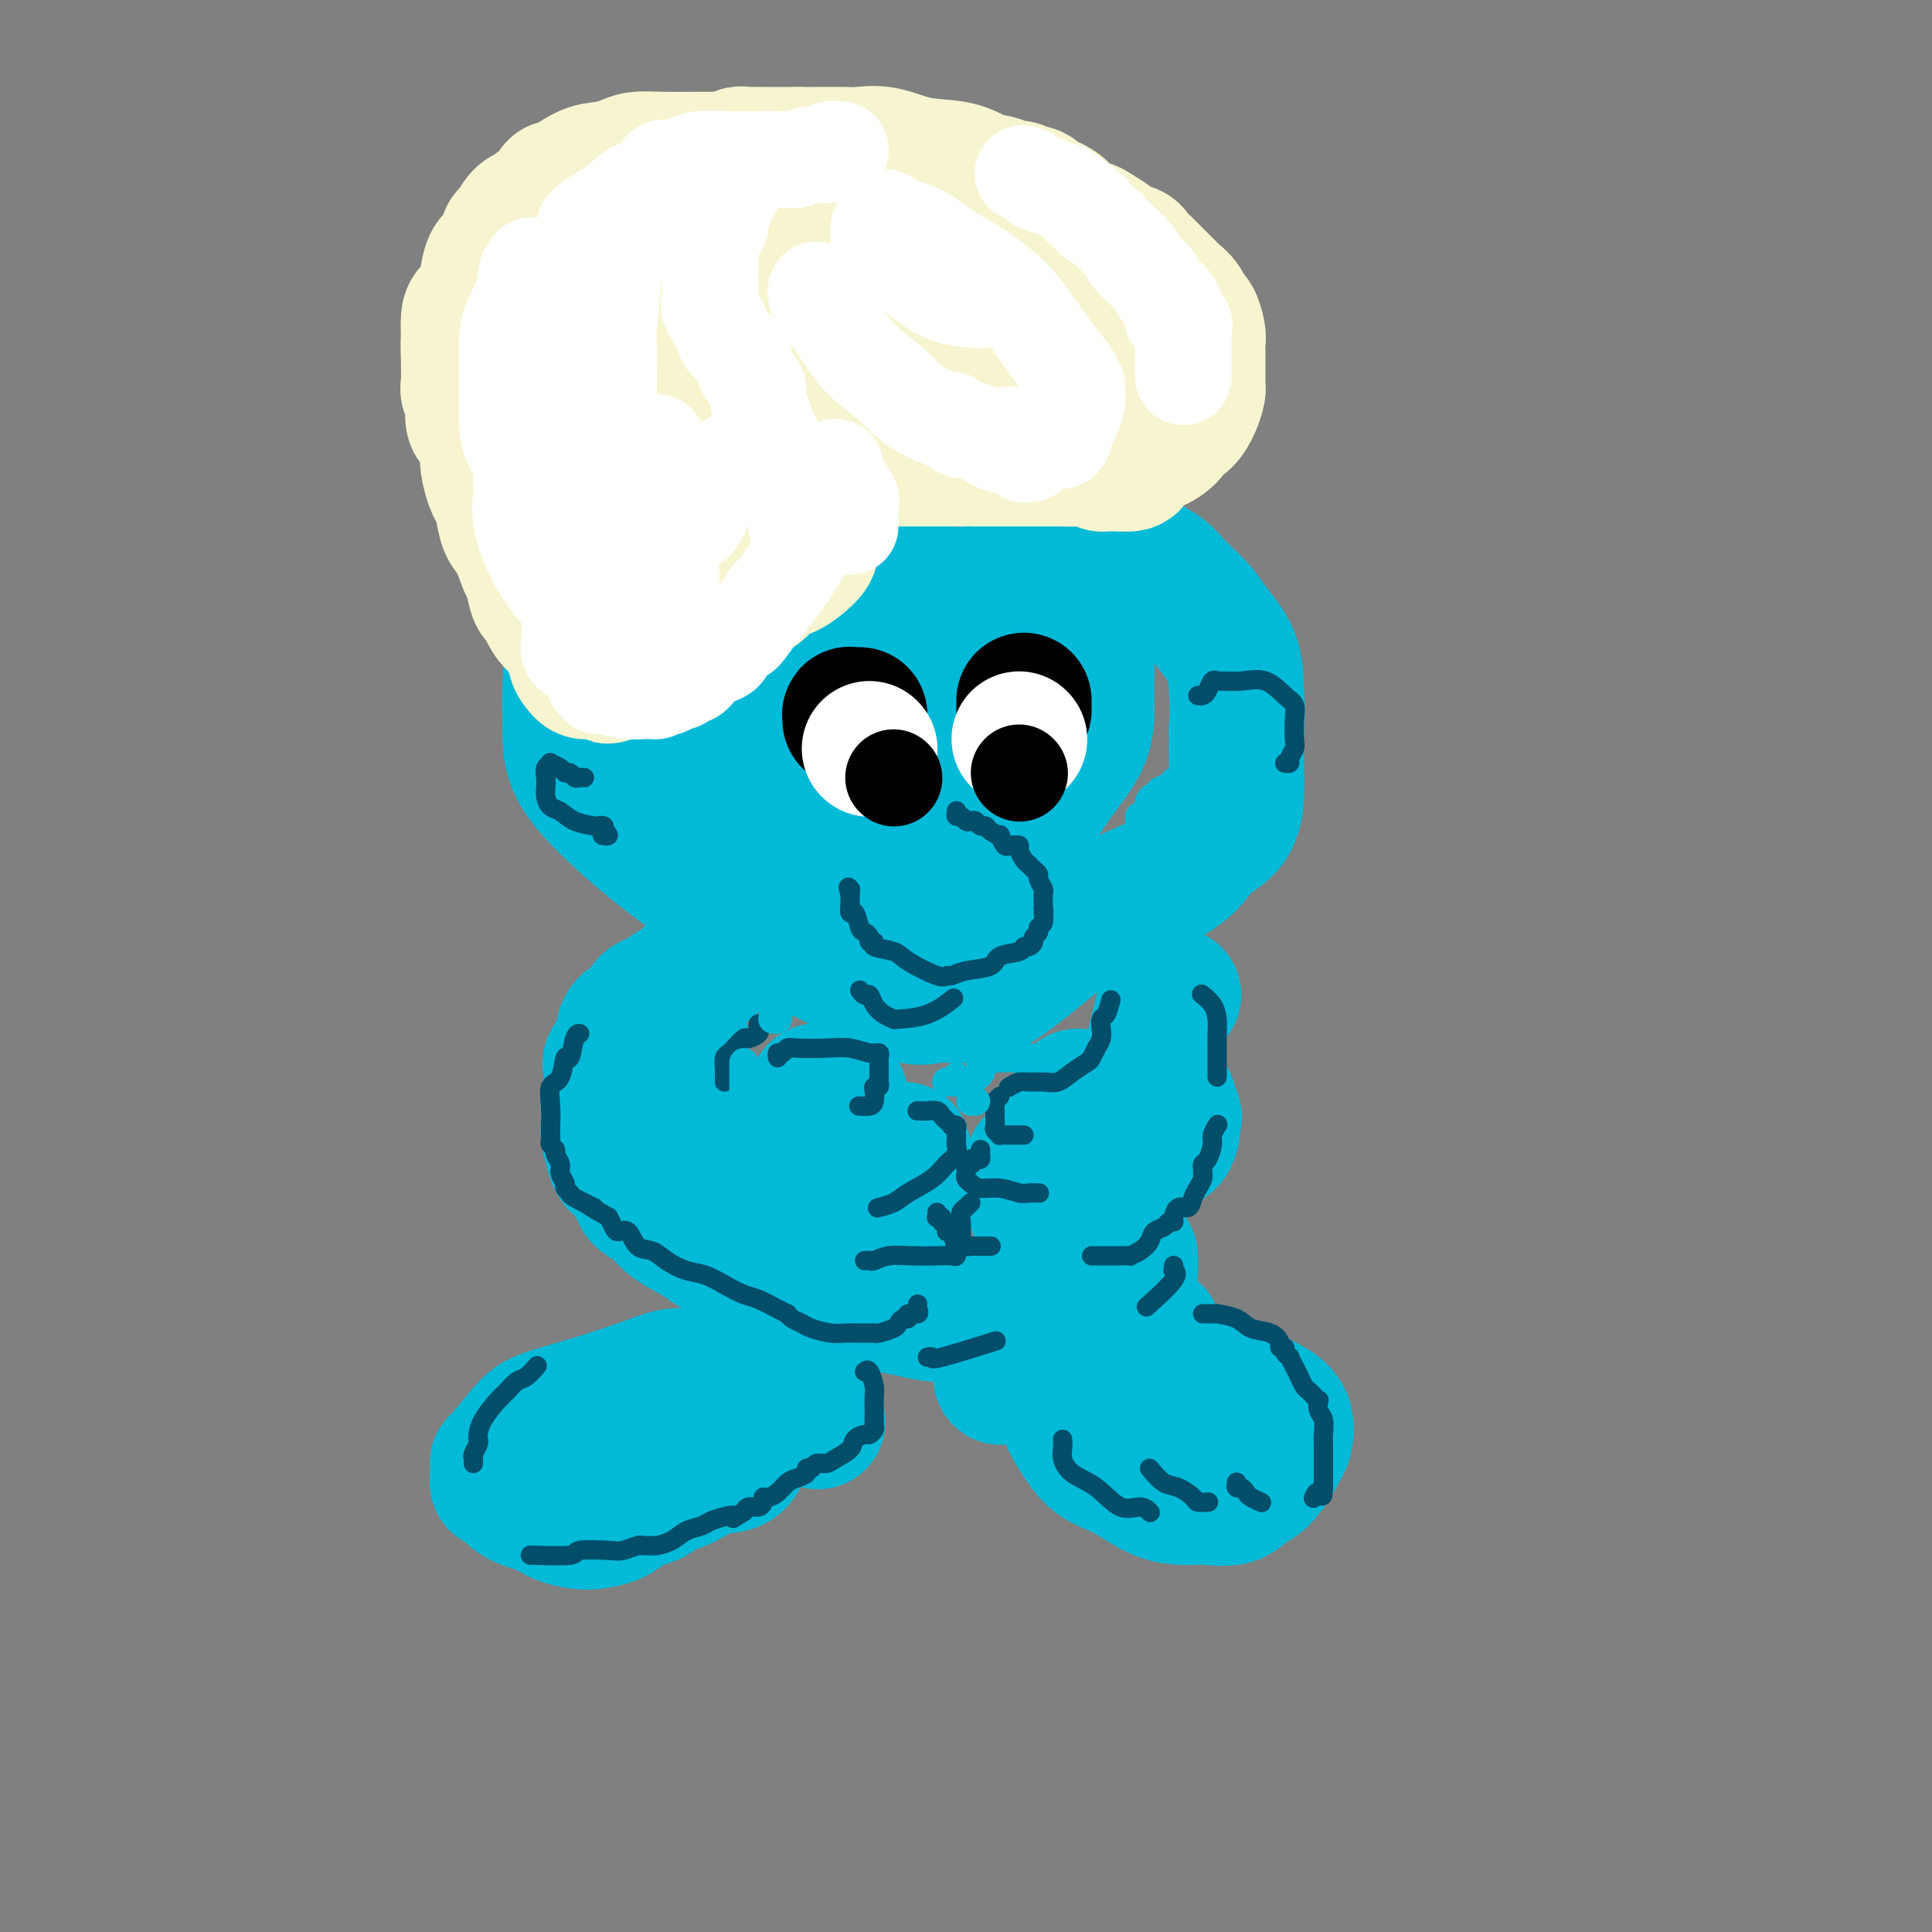 <svg viewBox='0 0 400 400' version='1.1' xmlns='http://www.w3.org/2000/svg' xmlns:xlink='http://www.w3.org/1999/xlink'><rect x="0" y="0" width="400" height="400" fill="#808080" stroke="none"/><g fill='none' stroke='rgb(0,186,216)' stroke-width='28' stroke-linecap='round' stroke-linejoin='round'><path d='M157,110c-0.008,0.331 -0.016,0.662 0,1c0.016,0.338 0.055,0.682 0,1c-0.055,0.318 -0.205,0.609 0,1c0.205,0.391 0.766,0.882 1,1c0.234,0.118 0.142,-0.137 0,0c-0.142,0.137 -0.335,0.667 0,1c0.335,0.333 1.199,0.471 2,1c0.801,0.529 1.539,1.451 2,2c0.461,0.549 0.646,0.724 1,1c0.354,0.276 0.878,0.651 1,1c0.122,0.349 -0.160,0.671 0,1c0.160,0.329 0.760,0.666 1,1c0.240,0.334 0.121,0.665 0,1c-0.121,0.335 -0.243,0.673 0,1c0.243,0.327 0.853,0.642 1,1c0.147,0.358 -0.167,0.760 0,1c0.167,0.240 0.817,0.319 1,1c0.183,0.681 -0.101,1.966 0,3c0.101,1.034 0.587,1.818 1,3c0.413,1.182 0.752,2.762 1,4c0.248,1.238 0.406,2.134 1,3c0.594,0.866 1.623,1.703 2,3c0.377,1.297 0.100,3.056 0,4c-0.100,0.944 -0.023,1.073 0,2c0.023,0.927 -0.008,2.652 0,4c0.008,1.348 0.055,2.320 0,3c-0.055,0.680 -0.211,1.069 0,2c0.211,0.931 0.787,2.405 1,3c0.213,0.595 0.061,0.313 0,1c-0.061,0.687 -0.030,2.344 0,4'/><path d='M173,166c-0.090,3.837 -0.814,1.929 -1,2c-0.186,0.071 0.168,2.120 0,3c-0.168,0.880 -0.856,0.592 -1,1c-0.144,0.408 0.256,1.513 0,2c-0.256,0.487 -1.168,0.356 -2,1c-0.832,0.644 -1.584,2.064 -2,3c-0.416,0.936 -0.497,1.389 -1,2c-0.503,0.611 -1.428,1.380 -2,2c-0.572,0.620 -0.789,1.090 -1,2c-0.211,0.910 -0.414,2.260 -1,3c-0.586,0.740 -1.556,0.871 -2,1c-0.444,0.129 -0.364,0.257 -1,1c-0.636,0.743 -1.990,2.100 -3,3c-1.010,0.900 -1.678,1.345 -2,2c-0.322,0.655 -0.299,1.522 -1,2c-0.701,0.478 -2.128,0.566 -3,1c-0.872,0.434 -1.191,1.214 -2,2c-0.809,0.786 -2.107,1.577 -3,2c-0.893,0.423 -1.380,0.478 -2,1c-0.620,0.522 -1.373,1.509 -2,2c-0.627,0.491 -1.127,0.484 -2,1c-0.873,0.516 -2.119,1.556 -3,2c-0.881,0.444 -1.398,0.293 -2,1c-0.602,0.707 -1.289,2.273 -2,3c-0.711,0.727 -1.448,0.615 -2,1c-0.552,0.385 -0.921,1.268 -1,2c-0.079,0.732 0.133,1.312 0,2c-0.133,0.688 -0.609,1.482 -1,2c-0.391,0.518 -0.695,0.759 -1,1'/><path d='M127,219c-1.393,2.033 -0.377,1.115 0,1c0.377,-0.115 0.115,0.572 0,1c-0.115,0.428 -0.083,0.598 0,1c0.083,0.402 0.218,1.036 0,2c-0.218,0.964 -0.787,2.258 -1,3c-0.213,0.742 -0.069,0.933 0,2c0.069,1.067 0.063,3.009 0,4c-0.063,0.991 -0.181,1.032 0,2c0.181,0.968 0.663,2.864 1,4c0.337,1.136 0.531,1.511 1,2c0.469,0.489 1.215,1.092 2,2c0.785,0.908 1.610,2.119 2,3c0.390,0.881 0.345,1.430 1,2c0.655,0.570 2.009,1.161 3,2c0.991,0.839 1.619,1.925 3,3c1.381,1.075 3.514,2.137 5,3c1.486,0.863 2.325,1.527 3,2c0.675,0.473 1.185,0.756 2,1c0.815,0.244 1.936,0.449 3,1c1.064,0.551 2.073,1.448 3,2c0.927,0.552 1.772,0.760 3,1c1.228,0.240 2.837,0.512 4,1c1.163,0.488 1.878,1.191 3,2c1.122,0.809 2.651,1.722 4,2c1.349,0.278 2.518,-0.079 4,0c1.482,0.079 3.275,0.596 5,1c1.725,0.404 3.380,0.696 5,1c1.620,0.304 3.205,0.620 5,1c1.795,0.380 3.798,0.823 5,1c1.202,0.177 1.601,0.089 2,0'/><path d='M195,272c4.035,0.619 1.122,0.166 1,0c-0.122,-0.166 2.545,-0.044 4,0c1.455,0.044 1.696,0.012 2,0c0.304,-0.012 0.669,-0.003 1,0c0.331,0.003 0.628,0.001 1,0c0.372,-0.001 0.821,-0.000 1,0c0.179,0.000 0.090,0.000 0,0'/><path d='M145,104c0.094,-0.127 0.188,-0.253 0,0c-0.188,0.253 -0.658,0.886 -1,1c-0.342,0.114 -0.555,-0.291 -1,0c-0.445,0.291 -1.123,1.277 -2,2c-0.877,0.723 -1.953,1.181 -3,2c-1.047,0.819 -2.065,1.998 -3,3c-0.935,1.002 -1.788,1.828 -3,3c-1.212,1.172 -2.784,2.691 -4,4c-1.216,1.309 -2.077,2.409 -3,4c-0.923,1.591 -1.908,3.672 -3,6c-1.092,2.328 -2.292,4.902 -3,7c-0.708,2.098 -0.925,3.720 -1,6c-0.075,2.280 -0.008,5.218 0,8c0.008,2.782 -0.044,5.407 1,8c1.044,2.593 3.185,5.152 6,8c2.815,2.848 6.304,5.983 10,9c3.696,3.017 7.599,5.914 12,9c4.401,3.086 9.301,6.360 14,9c4.699,2.640 9.196,4.647 14,7c4.804,2.353 9.915,5.054 13,6c3.085,0.946 4.146,0.139 6,0c1.854,-0.139 4.503,0.390 7,0c2.497,-0.390 4.844,-1.700 8,-4c3.156,-2.300 7.122,-5.590 10,-8c2.878,-2.410 4.670,-3.941 9,-6c4.330,-2.059 11.199,-4.646 15,-7c3.801,-2.354 4.535,-4.476 6,-6c1.465,-1.524 3.661,-2.450 5,-4c1.339,-1.550 1.822,-3.725 2,-6c0.178,-2.275 0.051,-4.650 0,-7c-0.051,-2.350 -0.025,-4.675 0,-7'/><path d='M256,151c0.313,-4.566 0.096,-5.981 0,-8c-0.096,-2.019 -0.069,-4.641 -1,-7c-0.931,-2.359 -2.818,-4.456 -4,-6c-1.182,-1.544 -1.659,-2.535 -3,-4c-1.341,-1.465 -3.545,-3.405 -5,-5c-1.455,-1.595 -2.159,-2.847 -7,-5c-4.841,-2.153 -13.817,-5.208 -20,-7c-6.183,-1.792 -9.573,-2.323 -13,-3c-3.427,-0.677 -6.889,-1.502 -10,-2c-3.111,-0.498 -5.869,-0.668 -8,-1c-2.131,-0.332 -3.635,-0.825 -5,-1c-1.365,-0.175 -2.592,-0.033 -4,0c-1.408,0.033 -2.998,-0.042 -4,0c-1.002,0.042 -1.418,0.201 -3,1c-1.582,0.799 -4.332,2.237 -7,4c-2.668,1.763 -5.254,3.851 -8,6c-2.746,2.149 -5.651,4.358 -8,7c-2.349,2.642 -4.143,5.716 -5,11c-0.857,5.284 -0.777,12.778 -1,18c-0.223,5.222 -0.747,8.174 1,11c1.747,2.826 5.767,5.527 10,8c4.233,2.473 8.679,4.718 13,6c4.321,1.282 8.516,1.603 13,2c4.484,0.397 9.258,0.872 13,1c3.742,0.128 6.453,-0.090 10,-1c3.547,-0.910 7.931,-2.512 11,-5c3.069,-2.488 4.822,-5.863 7,-9c2.178,-3.137 4.780,-6.037 6,-9c1.220,-2.963 1.059,-5.990 1,-8c-0.059,-2.010 -0.017,-3.003 0,-4c0.017,-0.997 0.008,-1.999 0,-3'/><path d='M225,138c-0.386,-3.454 -1.852,-4.588 -4,-6c-2.148,-1.412 -4.979,-3.101 -9,-4c-4.021,-0.899 -9.234,-1.009 -13,-1c-3.766,0.009 -6.086,0.136 -9,0c-2.914,-0.136 -6.424,-0.534 -9,1c-2.576,1.534 -4.220,5.000 -5,8c-0.780,3.000 -0.696,5.534 -1,9c-0.304,3.466 -0.994,7.862 0,11c0.994,3.138 3.673,5.016 6,7c2.327,1.984 4.302,4.073 6,5c1.698,0.927 3.121,0.694 4,1c0.879,0.306 1.216,1.153 4,0c2.784,-1.153 8.014,-4.306 11,-7c2.986,-2.694 3.728,-4.928 5,-7c1.272,-2.072 3.075,-3.983 4,-5c0.925,-1.017 0.973,-1.141 1,-2c0.027,-0.859 0.031,-2.454 0,-3c-0.031,-0.546 -0.099,-0.044 0,0c0.099,0.044 0.365,-0.369 -1,-1c-1.365,-0.631 -4.359,-1.478 -8,-2c-3.641,-0.522 -7.927,-0.719 -12,-1c-4.073,-0.281 -7.932,-0.646 -12,0c-4.068,0.646 -8.344,2.305 -12,4c-3.656,1.695 -6.693,3.427 -9,7c-2.307,3.573 -3.883,8.986 -4,13c-0.117,4.014 1.226,6.629 4,9c2.774,2.371 6.981,4.497 12,6c5.019,1.503 10.850,2.382 16,3c5.150,0.618 9.617,0.974 13,1c3.383,0.026 5.681,-0.278 7,-1c1.319,-0.722 1.660,-1.861 2,-3'/><path d='M212,180c1.575,-1.667 1.013,-3.836 0,-6c-1.013,-2.164 -2.477,-4.323 -5,-7c-2.523,-2.677 -6.103,-5.874 -9,-8c-2.897,-2.126 -5.109,-3.183 -8,-4c-2.891,-0.817 -6.459,-1.393 -9,-2c-2.541,-0.607 -4.055,-1.244 -6,0c-1.945,1.244 -4.321,4.370 -6,7c-1.679,2.630 -2.661,4.765 -3,7c-0.339,2.235 -0.037,4.571 0,7c0.037,2.429 -0.193,4.952 0,7c0.193,2.048 0.809,3.621 2,5c1.191,1.379 2.959,2.566 4,3c1.041,0.434 1.357,0.117 2,0c0.643,-0.117 1.612,-0.033 2,0c0.388,0.033 0.194,0.017 0,0'/><path d='M141,215c-0.620,1.398 -1.240,2.797 -2,4c-0.760,1.203 -1.659,2.211 -2,3c-0.341,0.789 -0.122,1.358 0,2c0.122,0.642 0.147,1.358 0,3c-0.147,1.642 -0.466,4.209 0,6c0.466,1.791 1.719,2.807 5,5c3.281,2.193 8.592,5.563 13,8c4.408,2.437 7.912,3.940 11,5c3.088,1.060 5.759,1.676 8,2c2.241,0.324 4.050,0.354 6,0c1.950,-0.354 4.039,-1.093 5,-2c0.961,-0.907 0.793,-1.983 1,-3c0.207,-1.017 0.787,-1.975 1,-3c0.213,-1.025 0.057,-2.117 0,-3c-0.057,-0.883 -0.015,-1.556 0,-2c0.015,-0.444 0.004,-0.658 0,-1c-0.004,-0.342 -0.001,-0.812 0,-1c0.001,-0.188 0.001,-0.094 0,0'/><path d='M174,227c-0.220,-0.419 -0.440,-0.837 -1,-1c-0.560,-0.163 -1.459,-0.069 -2,0c-0.541,0.069 -0.722,0.113 -1,0c-0.278,-0.113 -0.653,-0.384 -1,0c-0.347,0.384 -0.667,1.423 -1,2c-0.333,0.577 -0.678,0.690 -1,1c-0.322,0.310 -0.623,0.815 0,1c0.623,0.185 2.168,0.050 3,0c0.832,-0.050 0.952,-0.014 1,0c0.048,0.014 0.024,0.007 0,0'/><path d='M243,206c-0.334,-0.127 -0.668,-0.253 -1,0c-0.332,0.253 -0.663,0.886 -1,2c-0.337,1.114 -0.682,2.709 -1,4c-0.318,1.291 -0.611,2.280 -1,4c-0.389,1.720 -0.874,4.173 -1,6c-0.126,1.827 0.109,3.027 0,4c-0.109,0.973 -0.561,1.718 0,2c0.561,0.282 2.137,0.100 3,0c0.863,-0.100 1.015,-0.118 1,0c-0.015,0.118 -0.196,0.370 0,1c0.196,0.630 0.770,1.636 1,2c0.230,0.364 0.116,0.086 0,1c-0.116,0.914 -0.234,3.019 -1,4c-0.766,0.981 -2.180,0.837 -3,1c-0.820,0.163 -1.048,0.632 -1,1c0.048,0.368 0.370,0.635 0,1c-0.370,0.365 -1.431,0.829 -2,1c-0.569,0.171 -0.646,0.049 -1,0c-0.354,-0.049 -0.987,-0.024 -1,0c-0.013,0.024 0.593,0.048 1,0c0.407,-0.048 0.614,-0.167 1,0c0.386,0.167 0.950,0.622 1,1c0.050,0.378 -0.414,0.679 -1,1c-0.586,0.321 -1.293,0.660 -2,1'/><path d='M234,243c-1.707,1.188 -1.973,0.659 -3,1c-1.027,0.341 -2.815,1.553 -4,2c-1.185,0.447 -1.767,0.128 -2,0c-0.233,-0.128 -0.116,-0.064 0,0'/><path d='M223,227c0.147,-0.083 0.295,-0.166 0,1c-0.295,1.166 -1.032,3.580 -2,5c-0.968,1.420 -2.167,1.844 -3,3c-0.833,1.156 -1.301,3.042 -2,4c-0.699,0.958 -1.628,0.988 -2,1c-0.372,0.012 -0.186,0.006 0,0'/><path d='M214,246c-0.080,0.489 -0.161,0.979 0,2c0.161,1.021 0.562,2.575 1,4c0.438,1.425 0.911,2.722 2,4c1.089,1.278 2.793,2.536 5,3c2.207,0.464 4.916,0.132 6,0c1.084,-0.132 0.542,-0.066 0,0'/><path d='M234,260c0.043,0.908 0.086,1.816 0,3c-0.086,1.184 -0.299,2.643 -1,5c-0.701,2.357 -1.888,5.611 -3,8c-1.112,2.389 -2.148,3.912 -3,5c-0.852,1.088 -1.518,1.741 -2,2c-0.482,0.259 -0.778,0.126 -1,0c-0.222,-0.126 -0.369,-0.244 -1,0c-0.631,0.244 -1.747,0.849 -3,1c-1.253,0.151 -2.645,-0.152 -5,0c-2.355,0.152 -5.673,0.758 -7,1c-1.327,0.242 -0.664,0.121 0,0'/><path d='M143,285c-0.211,0.042 -0.423,0.084 -1,0c-0.577,-0.084 -1.520,-0.294 -3,0c-1.480,0.294 -3.496,1.092 -6,2c-2.504,0.908 -5.494,1.926 -9,3c-3.506,1.074 -7.528,2.204 -10,3c-2.472,0.796 -3.394,1.260 -5,3c-1.606,1.740 -3.895,4.758 -5,6c-1.105,1.242 -1.026,0.708 -1,1c0.026,0.292 0.000,1.408 0,2c-0.000,0.592 0.026,0.658 0,1c-0.026,0.342 -0.104,0.960 0,1c0.104,0.040 0.391,-0.497 1,0c0.609,0.497 1.540,2.029 3,3c1.460,0.971 3.447,1.383 5,2c1.553,0.617 2.671,1.441 4,2c1.329,0.559 2.869,0.855 4,1c1.131,0.145 1.855,0.141 3,0c1.145,-0.141 2.713,-0.419 4,-1c1.287,-0.581 2.293,-1.466 3,-2c0.707,-0.534 1.114,-0.718 2,-1c0.886,-0.282 2.252,-0.661 3,-1c0.748,-0.339 0.879,-0.638 1,-1c0.121,-0.362 0.232,-0.788 1,-1c0.768,-0.212 2.192,-0.212 4,-1c1.808,-0.788 4.000,-2.366 6,-3c2.000,-0.634 3.808,-0.325 5,-1c1.192,-0.675 1.769,-2.336 2,-3c0.231,-0.664 0.115,-0.332 0,0'/><path d='M162,285c0.417,-0.097 0.834,-0.193 1,0c0.166,0.193 0.080,0.676 0,1c-0.080,0.324 -0.154,0.490 0,1c0.154,0.510 0.536,1.363 1,2c0.464,0.637 1.010,1.056 2,2c0.990,0.944 2.426,2.413 3,3c0.574,0.587 0.287,0.294 0,0'/><path d='M221,289c0.038,0.168 0.076,0.336 0,1c-0.076,0.664 -0.266,1.824 0,3c0.266,1.176 0.987,2.368 2,4c1.013,1.632 2.317,3.705 4,5c1.683,1.295 3.746,1.813 6,3c2.254,1.187 4.700,3.044 7,4c2.300,0.956 4.453,1.013 6,1c1.547,-0.013 2.488,-0.094 4,0c1.512,0.094 3.595,0.362 5,0c1.405,-0.362 2.131,-1.355 3,-2c0.869,-0.645 1.881,-0.942 3,-2c1.119,-1.058 2.345,-2.877 3,-4c0.655,-1.123 0.738,-1.549 1,-2c0.262,-0.451 0.704,-0.927 1,-2c0.296,-1.073 0.446,-2.742 0,-4c-0.446,-1.258 -1.489,-2.106 -3,-3c-1.511,-0.894 -3.490,-1.833 -6,-3c-2.510,-1.167 -5.552,-2.561 -8,-3c-2.448,-0.439 -4.302,0.079 -6,0c-1.698,-0.079 -3.239,-0.753 -4,-1c-0.761,-0.247 -0.743,-0.066 -1,0c-0.257,0.066 -0.788,0.019 -1,0c-0.212,-0.019 -0.106,-0.009 0,0'/><path d='M239,276c-0.417,0.000 -0.833,0.000 -1,0c-0.167,0.000 -0.083,0.000 0,0'/></g>
<g fill='none' stroke='rgb(247,245,208)' stroke-width='28' stroke-linecap='round' stroke-linejoin='round'><path d='M118,114c-0.130,-0.022 -0.261,-0.043 0,0c0.261,0.043 0.912,0.152 1,0c0.088,-0.152 -0.389,-0.565 0,-1c0.389,-0.435 1.645,-0.894 3,-2c1.355,-1.106 2.811,-2.860 4,-4c1.189,-1.140 2.112,-1.666 3,-2c0.888,-0.334 1.742,-0.475 3,-1c1.258,-0.525 2.921,-1.432 4,-2c1.079,-0.568 1.573,-0.796 3,-1c1.427,-0.204 3.789,-0.384 5,-1c1.211,-0.616 1.273,-1.668 2,-2c0.727,-0.332 2.118,0.054 3,0c0.882,-0.054 1.255,-0.549 2,-1c0.745,-0.451 1.863,-0.857 3,-1c1.137,-0.143 2.295,-0.024 3,0c0.705,0.024 0.957,-0.046 2,0c1.043,0.046 2.876,0.208 4,0c1.124,-0.208 1.540,-0.788 2,-1c0.460,-0.212 0.963,-0.057 2,0c1.037,0.057 2.606,0.015 4,0c1.394,-0.015 2.611,-0.004 4,0c1.389,0.004 2.949,0.001 4,0c1.051,-0.001 1.594,-0.000 2,0c0.406,0.000 0.674,0.000 1,0c0.326,-0.000 0.710,-0.000 1,0c0.290,0.000 0.487,0.000 1,0c0.513,-0.000 1.344,-0.000 2,0c0.656,0.000 1.138,0.000 3,0c1.862,-0.000 5.103,-0.000 7,0c1.897,0.000 2.448,0.000 3,0'/><path d='M199,95c7.573,-0.155 4.004,-0.041 3,0c-1.004,0.041 0.555,0.011 1,0c0.445,-0.011 -0.225,-0.003 0,0c0.225,0.003 1.347,0.001 2,0c0.653,-0.001 0.839,0.000 2,0c1.161,-0.000 3.298,-0.001 5,0c1.702,0.001 2.971,0.004 4,0c1.029,-0.004 1.820,-0.015 3,0c1.180,0.015 2.748,0.058 4,0c1.252,-0.058 2.187,-0.215 3,0c0.813,0.215 1.506,0.802 2,1c0.494,0.198 0.791,0.007 2,0c1.209,-0.007 3.330,0.171 4,0c0.670,-0.171 -0.111,-0.693 0,-1c0.111,-0.307 1.114,-0.401 2,-1c0.886,-0.599 1.655,-1.703 2,-2c0.345,-0.297 0.267,0.213 1,0c0.733,-0.213 2.277,-1.150 3,-2c0.723,-0.850 0.624,-1.615 1,-2c0.376,-0.385 1.225,-0.392 2,-1c0.775,-0.608 1.476,-1.819 2,-3c0.524,-1.181 0.873,-2.334 1,-3c0.127,-0.666 0.034,-0.846 0,-1c-0.034,-0.154 -0.009,-0.282 0,-1c0.009,-0.718 0.003,-2.025 0,-3c-0.003,-0.975 -0.004,-1.617 0,-2c0.004,-0.383 0.012,-0.506 0,-1c-0.012,-0.494 -0.044,-1.359 0,-2c0.044,-0.641 0.166,-1.057 0,-2c-0.166,-0.943 -0.619,-2.412 -1,-3c-0.381,-0.588 -0.691,-0.294 -1,0'/><path d='M246,66c-0.418,-3.214 -0.963,-2.248 -1,-2c-0.037,0.248 0.433,-0.223 0,-1c-0.433,-0.777 -1.770,-1.861 -2,-2c-0.230,-0.139 0.645,0.668 0,0c-0.645,-0.668 -2.811,-2.809 -4,-4c-1.189,-1.191 -1.402,-1.431 -2,-2c-0.598,-0.569 -1.582,-1.465 -2,-2c-0.418,-0.535 -0.271,-0.707 -1,-1c-0.729,-0.293 -2.334,-0.707 -3,-1c-0.666,-0.293 -0.392,-0.463 -1,-1c-0.608,-0.537 -2.098,-1.439 -3,-2c-0.902,-0.561 -1.215,-0.782 -2,-1c-0.785,-0.218 -2.041,-0.435 -3,-1c-0.959,-0.565 -1.622,-1.480 -2,-2c-0.378,-0.520 -0.473,-0.646 -1,-1c-0.527,-0.354 -1.488,-0.936 -2,-1c-0.512,-0.064 -0.574,0.390 -1,0c-0.426,-0.390 -1.215,-1.624 -2,-2c-0.785,-0.376 -1.567,0.108 -2,0c-0.433,-0.108 -0.517,-0.806 -1,-1c-0.483,-0.194 -1.365,0.118 -2,0c-0.635,-0.118 -1.021,-0.666 -2,-1c-0.979,-0.334 -2.549,-0.454 -4,-1c-1.451,-0.546 -2.784,-1.519 -5,-2c-2.216,-0.481 -5.317,-0.469 -8,-1c-2.683,-0.531 -4.948,-1.607 -7,-2c-2.052,-0.393 -3.890,-0.105 -5,0c-1.110,0.105 -1.491,0.028 -3,0c-1.509,-0.028 -4.145,-0.008 -6,0c-1.855,0.008 -2.927,0.004 -4,0'/><path d='M165,32c-3.009,-0.000 -1.531,-0.000 -2,0c-0.469,0.000 -2.885,0.000 -4,0c-1.115,-0.000 -0.929,-0.001 -1,0c-0.071,0.001 -0.400,0.005 -1,0c-0.600,-0.005 -1.470,-0.017 -2,0c-0.530,0.017 -0.720,0.065 -1,0c-0.280,-0.065 -0.652,-0.243 -1,0c-0.348,0.243 -0.674,0.908 -1,1c-0.326,0.092 -0.653,-0.388 -1,0c-0.347,0.388 -0.713,1.645 -1,2c-0.287,0.355 -0.496,-0.193 -1,0c-0.504,0.193 -1.302,1.126 -2,2c-0.698,0.874 -1.297,1.687 -2,2c-0.703,0.313 -1.509,0.125 -2,1c-0.491,0.875 -0.668,2.812 -1,4c-0.332,1.188 -0.821,1.627 -1,2c-0.179,0.373 -0.048,0.681 0,1c0.048,0.319 0.012,0.651 0,1c-0.012,0.349 -0.002,0.716 0,1c0.002,0.284 -0.006,0.486 0,1c0.006,0.514 0.025,1.342 0,2c-0.025,0.658 -0.094,1.147 0,2c0.094,0.853 0.351,2.068 1,3c0.649,0.932 1.689,1.579 2,2c0.311,0.421 -0.106,0.616 0,1c0.106,0.384 0.735,0.959 1,1c0.265,0.041 0.165,-0.450 0,0c-0.165,0.450 -0.395,1.842 0,3c0.395,1.158 1.414,2.081 2,3c0.586,0.919 0.739,1.834 1,3c0.261,1.166 0.631,2.583 1,4'/><path d='M149,74c1.545,3.366 1.408,1.781 2,2c0.592,0.219 1.913,2.242 3,4c1.087,1.758 1.942,3.252 2,4c0.058,0.748 -0.679,0.749 0,2c0.679,1.251 2.773,3.750 4,5c1.227,1.250 1.586,1.251 2,2c0.414,0.749 0.884,2.248 1,3c0.116,0.752 -0.123,0.758 0,1c0.123,0.242 0.606,0.719 1,1c0.394,0.281 0.698,0.365 1,1c0.302,0.635 0.603,1.822 1,2c0.397,0.178 0.891,-0.654 1,0c0.109,0.654 -0.167,2.794 0,4c0.167,1.206 0.776,1.476 1,2c0.224,0.524 0.061,1.300 0,2c-0.061,0.700 -0.022,1.323 0,2c0.022,0.677 0.025,1.407 0,2c-0.025,0.593 -0.078,1.047 -1,2c-0.922,0.953 -2.712,2.403 -4,3c-1.288,0.597 -2.072,0.341 -3,1c-0.928,0.659 -1.999,2.232 -3,3c-1.001,0.768 -1.933,0.731 -3,1c-1.067,0.269 -2.269,0.842 -3,1c-0.731,0.158 -0.991,-0.101 -2,0c-1.009,0.101 -2.768,0.563 -4,1c-1.232,0.437 -1.938,0.849 -3,1c-1.062,0.151 -2.481,0.040 -4,0c-1.519,-0.040 -3.140,-0.011 -5,0c-1.860,0.011 -3.960,0.003 -5,0c-1.040,-0.003 -1.020,-0.002 -1,0'/><path d='M127,126c-3.654,0.318 -0.789,0.112 0,0c0.789,-0.112 -0.498,-0.131 -1,0c-0.502,0.131 -0.219,0.411 -1,0c-0.781,-0.411 -2.624,-1.515 -4,-2c-1.376,-0.485 -2.283,-0.353 -3,-1c-0.717,-0.647 -1.244,-2.073 -2,-3c-0.756,-0.927 -1.743,-1.357 -2,-2c-0.257,-0.643 0.214,-1.501 0,-2c-0.214,-0.499 -1.114,-0.640 -2,-2c-0.886,-1.360 -1.758,-3.941 -2,-5c-0.242,-1.059 0.147,-0.597 0,-1c-0.147,-0.403 -0.828,-1.672 -1,-3c-0.172,-1.328 0.165,-2.715 0,-4c-0.165,-1.285 -0.833,-2.469 -1,-4c-0.167,-1.531 0.165,-3.408 0,-5c-0.165,-1.592 -0.829,-2.898 -1,-4c-0.171,-1.102 0.150,-2.001 0,-3c-0.150,-0.999 -0.772,-2.098 -1,-3c-0.228,-0.902 -0.061,-1.606 0,-3c0.061,-1.394 0.016,-3.480 0,-5c-0.016,-1.520 -0.004,-2.476 0,-4c0.004,-1.524 0.001,-3.615 0,-5c-0.001,-1.385 0.001,-2.065 0,-3c-0.001,-0.935 -0.005,-2.127 0,-3c0.005,-0.873 0.018,-1.427 0,-2c-0.018,-0.573 -0.067,-1.165 0,-2c0.067,-0.835 0.250,-1.914 1,-3c0.750,-1.086 2.067,-2.178 3,-3c0.933,-0.822 1.482,-1.375 2,-2c0.518,-0.625 1.005,-1.321 2,-2c0.995,-0.679 2.497,-1.339 4,-2'/><path d='M118,43c2.473,-2.201 2.657,-1.704 3,-2c0.343,-0.296 0.846,-1.386 2,-2c1.154,-0.614 2.958,-0.753 4,-1c1.042,-0.247 1.322,-0.603 2,-1c0.678,-0.397 1.755,-0.834 3,-1c1.245,-0.166 2.658,-0.061 4,0c1.342,0.061 2.615,0.078 4,0c1.385,-0.078 2.884,-0.250 5,0c2.116,0.250 4.849,0.924 7,1c2.151,0.076 3.720,-0.445 5,0c1.280,0.445 2.270,1.856 3,2c0.730,0.144 1.199,-0.979 3,0c1.801,0.979 4.932,4.059 6,5c1.068,0.941 0.071,-0.255 3,1c2.929,1.255 9.783,4.963 13,7c3.217,2.037 2.796,2.402 4,3c1.204,0.598 4.034,1.428 5,2c0.966,0.572 0.068,0.885 0,1c-0.068,0.115 0.695,0.033 1,0c0.305,-0.033 0.153,-0.016 0,0'/><path d='M198,60c-0.303,0.423 -0.607,0.846 -2,1c-1.393,0.154 -3.876,0.041 -6,0c-2.124,-0.041 -3.889,-0.008 -7,0c-3.111,0.008 -7.569,-0.009 -11,0c-3.431,0.009 -5.833,0.042 -8,0c-2.167,-0.042 -4.097,-0.161 -5,0c-0.903,0.161 -0.779,0.602 -1,1c-0.221,0.398 -0.786,0.754 -1,1c-0.214,0.246 -0.077,0.381 0,1c0.077,0.619 0.096,1.720 0,2c-0.096,0.280 -0.305,-0.261 0,0c0.305,0.261 1.123,1.324 2,2c0.877,0.676 1.811,0.966 6,2c4.189,1.034 11.632,2.813 17,4c5.368,1.187 8.660,1.782 12,2c3.340,0.218 6.728,0.058 9,0c2.272,-0.058 3.428,-0.016 4,0c0.572,0.016 0.560,0.004 1,0c0.440,-0.004 1.333,-0.000 2,0c0.667,0.000 1.107,-0.003 2,0c0.893,0.003 2.239,0.011 4,0c1.761,-0.011 3.936,-0.041 5,0c1.064,0.041 1.018,0.155 1,0c-0.018,-0.155 -0.009,-0.577 0,-1'/><path d='M222,75c4.353,-0.351 1.237,-0.727 0,-1c-1.237,-0.273 -0.593,-0.443 -1,-1c-0.407,-0.557 -1.865,-1.502 -3,-2c-1.135,-0.498 -1.948,-0.550 -4,-1c-2.052,-0.450 -5.342,-1.296 -8,-2c-2.658,-0.704 -4.683,-1.264 -8,-2c-3.317,-0.736 -7.927,-1.648 -12,-3c-4.073,-1.352 -7.610,-3.143 -10,-4c-2.390,-0.857 -3.632,-0.779 -5,-1c-1.368,-0.221 -2.862,-0.740 -4,-1c-1.138,-0.260 -1.922,-0.262 -3,0c-1.078,0.262 -2.451,0.789 -3,1c-0.549,0.211 -0.275,0.105 0,0'/><path d='M136,66c-0.455,0.200 -0.909,0.400 -1,1c-0.091,0.600 0.182,1.600 0,2c-0.182,0.400 -0.819,0.198 -1,1c-0.181,0.802 0.095,2.606 0,4c-0.095,1.394 -0.562,2.376 -1,3c-0.438,0.624 -0.849,0.888 -1,2c-0.151,1.112 -0.042,3.072 0,4c0.042,0.928 0.019,0.823 0,1c-0.019,0.177 -0.033,0.636 0,1c0.033,0.364 0.112,0.634 0,1c-0.112,0.366 -0.415,0.829 0,1c0.415,0.171 1.547,0.049 2,0c0.453,-0.049 0.226,-0.024 0,0'/><path d='M154,87c0.000,0.755 0.000,1.511 0,2c-0.000,0.489 -0.000,0.713 0,1c0.000,0.287 0.000,0.637 0,1c-0.000,0.363 -0.000,0.740 0,1c0.000,0.260 0.000,0.403 0,1c-0.000,0.597 -0.000,1.649 0,3c0.000,1.351 0.002,3.002 0,4c-0.002,0.998 -0.007,1.342 0,2c0.007,0.658 0.025,1.631 0,3c-0.025,1.369 -0.093,3.135 0,4c0.093,0.865 0.346,0.830 0,2c-0.346,1.170 -1.291,3.545 -2,5c-0.709,1.455 -1.183,1.990 -2,3c-0.817,1.010 -1.977,2.494 -3,4c-1.023,1.506 -1.910,3.033 -3,4c-1.090,0.967 -2.384,1.373 -3,2c-0.616,0.627 -0.553,1.477 -1,2c-0.447,0.523 -1.403,0.721 -2,1c-0.597,0.279 -0.833,0.638 -1,1c-0.167,0.362 -0.265,0.728 -1,1c-0.735,0.272 -2.109,0.451 -3,1c-0.891,0.549 -1.300,1.468 -2,2c-0.700,0.532 -1.693,0.679 -2,1c-0.307,0.321 0.071,0.817 0,1c-0.071,0.183 -0.592,0.052 -1,0c-0.408,-0.052 -0.704,-0.026 -1,0'/><path d='M127,139c-2.521,1.856 -0.325,0.497 0,0c0.325,-0.497 -1.222,-0.133 -2,0c-0.778,0.133 -0.786,0.033 -1,0c-0.214,-0.033 -0.635,0.001 -1,0c-0.365,-0.001 -0.673,-0.037 -1,0c-0.327,0.037 -0.671,0.149 -1,0c-0.329,-0.149 -0.641,-0.557 -1,-1c-0.359,-0.443 -0.765,-0.921 -1,-2c-0.235,-1.079 -0.301,-2.758 -1,-4c-0.699,-1.242 -2.033,-2.046 -3,-3c-0.967,-0.954 -1.568,-2.059 -2,-3c-0.432,-0.941 -0.696,-1.719 -1,-2c-0.304,-0.281 -0.649,-0.065 -1,-1c-0.351,-0.935 -0.710,-3.019 -1,-4c-0.290,-0.981 -0.512,-0.858 -1,-2c-0.488,-1.142 -1.244,-3.550 -2,-5c-0.756,-1.450 -1.513,-1.943 -2,-3c-0.487,-1.057 -0.704,-2.679 -1,-4c-0.296,-1.321 -0.669,-2.340 -1,-3c-0.331,-0.660 -0.618,-0.962 -1,-2c-0.382,-1.038 -0.858,-2.813 -1,-4c-0.142,-1.187 0.049,-1.785 0,-3c-0.049,-1.215 -0.339,-3.048 -1,-4c-0.661,-0.952 -1.694,-1.025 -2,-2c-0.306,-0.975 0.114,-2.852 0,-4c-0.114,-1.148 -0.763,-1.565 -1,-2c-0.237,-0.435 -0.064,-0.886 0,-2c0.064,-1.114 0.018,-2.890 0,-4c-0.018,-1.110 -0.009,-1.555 0,-2'/><path d='M97,73c-0.146,-2.626 -0.012,-2.190 0,-3c0.012,-0.810 -0.100,-2.864 0,-4c0.100,-1.136 0.412,-1.353 1,-2c0.588,-0.647 1.453,-1.726 2,-3c0.547,-1.274 0.776,-2.745 1,-4c0.224,-1.255 0.444,-2.294 1,-3c0.556,-0.706 1.448,-1.078 2,-2c0.552,-0.922 0.763,-2.394 1,-3c0.237,-0.606 0.500,-0.345 1,-1c0.500,-0.655 1.238,-2.226 2,-3c0.762,-0.774 1.549,-0.751 2,-1c0.451,-0.249 0.567,-0.771 1,-1c0.433,-0.229 1.181,-0.166 2,-1c0.819,-0.834 1.707,-2.566 2,-3c0.293,-0.434 -0.009,0.430 1,0c1.009,-0.430 3.327,-2.154 5,-3c1.673,-0.846 2.699,-0.815 4,-1c1.301,-0.185 2.875,-0.585 4,-1c1.125,-0.415 1.799,-0.843 3,-1c1.201,-0.157 2.929,-0.042 5,0c2.071,0.042 4.486,0.011 7,0c2.514,-0.011 5.127,-0.003 8,0c2.873,0.003 6.004,0.001 9,0c2.996,-0.001 5.856,-0.000 7,0c1.144,0.000 0.572,0.000 0,0'/></g>
<g fill='none' stroke='rgb(255,255,255)' stroke-width='20' stroke-linecap='round' stroke-linejoin='round'><path d='M245,78c-0.000,-0.331 -0.000,-0.662 0,-1c0.000,-0.338 0.000,-0.682 0,-1c-0.000,-0.318 -0.000,-0.609 0,-1c0.000,-0.391 0.000,-0.881 0,-1c-0.000,-0.119 -0.001,0.133 0,0c0.001,-0.133 0.002,-0.651 0,-1c-0.002,-0.349 -0.008,-0.527 0,-1c0.008,-0.473 0.030,-1.239 0,-2c-0.030,-0.761 -0.111,-1.516 0,-2c0.111,-0.484 0.414,-0.698 0,-1c-0.414,-0.302 -1.546,-0.693 -2,-1c-0.454,-0.307 -0.230,-0.529 0,-1c0.230,-0.471 0.465,-1.191 0,-2c-0.465,-0.809 -1.629,-1.707 -2,-2c-0.371,-0.293 0.052,0.020 0,0c-0.052,-0.020 -0.578,-0.372 -1,-1c-0.422,-0.628 -0.739,-1.531 -1,-2c-0.261,-0.469 -0.466,-0.503 -1,-1c-0.534,-0.497 -1.396,-1.457 -2,-2c-0.604,-0.543 -0.949,-0.670 -1,-1c-0.051,-0.330 0.194,-0.862 0,-1c-0.194,-0.138 -0.825,0.118 -1,0c-0.175,-0.118 0.107,-0.609 0,-1c-0.107,-0.391 -0.604,-0.681 -1,-1c-0.396,-0.319 -0.692,-0.667 -1,-1c-0.308,-0.333 -0.630,-0.653 -1,-1c-0.370,-0.347 -0.790,-0.722 -1,-1c-0.210,-0.278 -0.210,-0.459 -1,-1c-0.790,-0.541 -2.368,-1.440 -3,-2c-0.632,-0.560 -0.316,-0.780 0,-1'/><path d='M226,44c-2.942,-2.995 -1.797,-0.984 -2,-1c-0.203,-0.016 -1.755,-2.060 -3,-3c-1.245,-0.940 -2.183,-0.778 -3,-1c-0.817,-0.222 -1.511,-0.830 -2,-1c-0.489,-0.170 -0.772,0.098 -1,0c-0.228,-0.098 -0.401,-0.562 -1,-1c-0.599,-0.438 -1.623,-0.849 -2,-1c-0.377,-0.151 -0.108,-0.043 0,0c0.108,0.043 0.054,0.022 0,0'/><path d='M152,36c0.006,0.344 0.012,0.687 0,1c-0.012,0.313 -0.042,0.594 0,1c0.042,0.406 0.156,0.935 0,1c-0.156,0.065 -0.582,-0.335 -1,0c-0.418,0.335 -0.828,1.406 -1,2c-0.172,0.594 -0.106,0.710 0,1c0.106,0.290 0.253,0.755 0,1c-0.253,0.245 -0.905,0.270 -1,1c-0.095,0.730 0.367,2.166 0,3c-0.367,0.834 -1.564,1.066 -2,2c-0.436,0.934 -0.110,2.571 0,4c0.110,1.429 0.004,2.652 0,4c-0.004,1.348 0.095,2.822 0,4c-0.095,1.178 -0.385,2.059 0,3c0.385,0.941 1.446,1.942 2,3c0.554,1.058 0.600,2.174 1,3c0.400,0.826 1.155,1.362 2,2c0.845,0.638 1.781,1.377 2,2c0.219,0.623 -0.278,1.128 0,2c0.278,0.872 1.331,2.110 2,3c0.669,0.890 0.953,1.431 1,2c0.047,0.569 -0.143,1.167 0,2c0.143,0.833 0.620,1.901 1,3c0.380,1.099 0.663,2.228 1,3c0.337,0.772 0.730,1.186 1,2c0.270,0.814 0.419,2.027 1,3c0.581,0.973 1.595,1.707 2,2c0.405,0.293 0.203,0.147 0,0'/><path d='M163,96c2.478,5.374 0.671,2.809 0,2c-0.671,-0.809 -0.208,0.139 0,1c0.208,0.861 0.160,1.636 0,2c-0.160,0.364 -0.431,0.316 0,1c0.431,0.684 1.566,2.099 2,3c0.434,0.901 0.169,1.287 0,2c-0.169,0.713 -0.241,1.752 0,2c0.241,0.248 0.794,-0.296 1,0c0.206,0.296 0.063,1.433 0,2c-0.063,0.567 -0.048,0.565 0,1c0.048,0.435 0.129,1.307 0,2c-0.129,0.693 -0.468,1.207 -1,2c-0.532,0.793 -1.256,1.866 -2,3c-0.744,1.134 -1.507,2.328 -2,3c-0.493,0.672 -0.717,0.823 -1,1c-0.283,0.177 -0.624,0.382 -1,1c-0.376,0.618 -0.787,1.651 -1,2c-0.213,0.349 -0.229,0.016 -1,1c-0.771,0.984 -2.296,3.286 -3,4c-0.704,0.714 -0.588,-0.158 -1,0c-0.412,0.158 -1.352,1.347 -2,2c-0.648,0.653 -1.003,0.769 -1,1c0.003,0.231 0.363,0.577 0,1c-0.363,0.423 -1.450,0.921 -2,1c-0.550,0.079 -0.563,-0.262 -1,0c-0.437,0.262 -1.297,1.128 -2,2c-0.703,0.872 -1.250,1.749 -2,2c-0.750,0.251 -1.702,-0.125 -2,0c-0.298,0.125 0.058,0.750 0,1c-0.058,0.250 -0.529,0.125 -1,0'/><path d='M140,141c-2.569,1.790 -1.991,1.265 -2,1c-0.009,-0.265 -0.605,-0.271 -1,0c-0.395,0.271 -0.589,0.820 -1,1c-0.411,0.180 -1.037,-0.008 -2,0c-0.963,0.008 -2.262,0.213 -4,0c-1.738,-0.213 -3.915,-0.845 -5,-1c-1.085,-0.155 -1.078,0.168 -1,0c0.078,-0.168 0.225,-0.826 0,-1c-0.225,-0.174 -0.824,0.138 -1,0c-0.176,-0.138 0.072,-0.724 0,-1c-0.072,-0.276 -0.464,-0.241 -1,-1c-0.536,-0.759 -1.218,-2.314 -2,-3c-0.782,-0.686 -1.666,-0.505 -2,-1c-0.334,-0.495 -0.117,-1.666 0,-3c0.117,-1.334 0.136,-2.830 0,-4c-0.136,-1.170 -0.427,-2.014 -1,-4c-0.573,-1.986 -1.428,-5.115 -2,-6c-0.572,-0.885 -0.860,0.473 -1,0c-0.140,-0.473 -0.133,-2.777 0,-4c0.133,-1.223 0.391,-1.366 0,-2c-0.391,-0.634 -1.432,-1.759 -2,-3c-0.568,-1.241 -0.664,-2.599 -1,-4c-0.336,-1.401 -0.913,-2.845 -1,-4c-0.087,-1.155 0.317,-2.021 0,-3c-0.317,-0.979 -1.355,-2.071 -2,-3c-0.645,-0.929 -0.899,-1.694 -1,-3c-0.101,-1.306 -0.051,-3.153 0,-5'/><path d='M107,87c-2.071,-8.197 -0.747,-4.191 0,-5c0.747,-0.809 0.918,-6.435 1,-9c0.082,-2.565 0.073,-2.069 0,-3c-0.073,-0.931 -0.212,-3.289 0,-6c0.212,-2.711 0.775,-5.775 1,-7c0.225,-1.225 0.113,-0.613 0,0'/><path d='M128,44c0.111,0.369 0.222,0.737 0,1c-0.222,0.263 -0.777,0.419 -1,2c-0.223,1.581 -0.112,4.587 0,6c0.112,1.413 0.226,1.231 0,4c-0.226,2.769 -0.794,8.487 -1,11c-0.206,2.513 -0.052,1.819 0,3c0.052,1.181 0.003,4.237 0,9c-0.003,4.763 0.041,11.234 0,15c-0.041,3.766 -0.167,4.826 0,6c0.167,1.174 0.627,2.461 1,4c0.373,1.539 0.661,3.329 1,4c0.339,0.671 0.730,0.221 1,0c0.270,-0.221 0.419,-0.213 1,-1c0.581,-0.787 1.595,-2.368 2,-3c0.405,-0.632 0.203,-0.316 0,0'/><path d='M136,92c-0.031,-0.355 -0.062,-0.710 0,0c0.062,0.710 0.217,2.484 0,5c-0.217,2.516 -0.805,5.774 -1,8c-0.195,2.226 0.003,3.419 0,5c-0.003,1.581 -0.208,3.548 0,5c0.208,1.452 0.830,2.389 1,3c0.170,0.611 -0.112,0.896 0,1c0.112,0.104 0.618,0.028 1,0c0.382,-0.028 0.641,-0.008 1,0c0.359,0.008 0.817,0.002 1,0c0.183,-0.002 0.092,-0.001 0,0'/><path d='M138,100c-0.003,0.242 -0.006,0.483 0,1c0.006,0.517 0.023,1.308 0,2c-0.023,0.692 -0.084,1.285 0,2c0.084,0.715 0.314,1.554 0,2c-0.314,0.446 -1.173,0.501 0,1c1.173,0.499 4.376,1.443 6,0c1.624,-1.443 1.668,-5.273 3,-8c1.332,-2.727 3.952,-4.351 5,-5c1.048,-0.649 0.524,-0.325 0,0'/><path d='M169,60c-0.050,0.271 -0.099,0.543 0,1c0.099,0.457 0.348,1.101 1,2c0.652,0.899 1.708,2.054 3,4c1.292,1.946 2.821,4.682 5,7c2.179,2.318 5.007,4.219 7,6c1.993,1.781 3.151,3.444 6,5c2.849,1.556 7.391,3.005 10,4c2.609,0.995 3.287,1.535 4,2c0.713,0.465 1.461,0.856 2,1c0.539,0.144 0.868,0.041 1,0c0.132,-0.041 0.066,-0.021 0,0'/><path d='M209,90c0.216,-0.009 0.431,-0.017 1,0c0.569,0.017 1.490,0.060 2,0c0.510,-0.060 0.609,-0.222 1,0c0.391,0.222 1.074,0.829 2,1c0.926,0.171 2.094,-0.093 3,0c0.906,0.093 1.549,0.544 2,0c0.451,-0.544 0.711,-2.084 1,-3c0.289,-0.916 0.609,-1.208 1,-2c0.391,-0.792 0.853,-2.085 1,-3c0.147,-0.915 -0.022,-1.451 0,-2c0.022,-0.549 0.235,-1.111 -1,-3c-1.235,-1.889 -3.917,-5.105 -6,-8c-2.083,-2.895 -3.567,-5.470 -6,-8c-2.433,-2.530 -5.814,-5.015 -9,-7c-3.186,-1.985 -6.175,-3.470 -9,-5c-2.825,-1.530 -5.485,-3.107 -7,-4c-1.515,-0.893 -1.884,-1.104 -2,-1c-0.116,0.104 0.020,0.521 0,1c-0.020,0.479 -0.198,1.018 0,2c0.198,0.982 0.771,2.408 2,4c1.229,1.592 3.114,3.352 5,5c1.886,1.648 3.774,3.184 6,4c2.226,0.816 4.792,0.912 6,1c1.208,0.088 1.060,0.168 1,0c-0.060,-0.168 -0.030,-0.584 0,-1'/><path d='M203,61c1.430,-0.663 1.505,-2.321 0,-4c-1.505,-1.679 -4.589,-3.380 -7,-5c-2.411,-1.620 -4.148,-3.158 -6,-4c-1.852,-0.842 -3.817,-0.989 -5,-1c-1.183,-0.011 -1.583,0.112 -2,0c-0.417,-0.112 -0.851,-0.459 -1,0c-0.149,0.459 -0.015,1.725 0,3c0.015,1.275 -0.091,2.558 0,3c0.091,0.442 0.378,0.041 1,0c0.622,-0.041 1.579,0.278 3,0c1.421,-0.278 3.306,-1.152 4,-2c0.694,-0.848 0.198,-1.671 0,-2c-0.198,-0.329 -0.099,-0.165 0,0'/><path d='M174,31c-0.282,0.033 -0.565,0.065 -1,0c-0.435,-0.065 -1.024,-0.228 -1,0c0.024,0.228 0.659,0.846 0,1c-0.659,0.154 -2.613,-0.155 -4,0c-1.387,0.155 -2.208,0.774 -3,1c-0.792,0.226 -1.555,0.061 -2,0c-0.445,-0.061 -0.572,-0.016 -1,0c-0.428,0.016 -1.157,0.004 -2,0c-0.843,-0.004 -1.800,0.002 -2,0c-0.200,-0.002 0.358,-0.010 -1,0c-1.358,0.010 -4.630,0.038 -7,0c-2.370,-0.038 -3.837,-0.143 -5,0c-1.163,0.143 -2.022,0.533 -3,1c-0.978,0.467 -2.075,1.011 -3,1c-0.925,-0.011 -1.678,-0.575 -2,0c-0.322,0.575 -0.212,2.290 -1,3c-0.788,0.710 -2.474,0.414 -4,1c-1.526,0.586 -2.892,2.052 -4,3c-1.108,0.948 -1.957,1.378 -3,2c-1.043,0.622 -2.281,1.437 -3,2c-0.719,0.563 -0.920,0.875 -1,1c-0.080,0.125 -0.040,0.062 0,0'/><path d='M110,55c0.097,1.075 0.194,2.151 0,3c-0.194,0.849 -0.679,1.472 -1,2c-0.321,0.528 -0.479,0.961 -1,2c-0.521,1.039 -1.407,2.682 -2,4c-0.593,1.318 -0.895,2.310 -1,5c-0.105,2.690 -0.013,7.079 0,10c0.013,2.921 -0.052,4.375 0,6c0.052,1.625 0.220,3.420 1,5c0.780,1.580 2.170,2.946 3,4c0.830,1.054 1.099,1.798 2,3c0.901,1.202 2.435,2.862 3,4c0.565,1.138 0.161,1.754 0,2c-0.161,0.246 -0.081,0.123 0,0'/><path d='M108,99c-0.017,0.717 -0.034,1.434 0,2c0.034,0.566 0.118,0.979 0,2c-0.118,1.021 -0.440,2.648 0,5c0.440,2.352 1.641,5.429 3,8c1.359,2.571 2.876,4.636 5,7c2.124,2.364 4.857,5.026 7,7c2.143,1.974 3.698,3.261 5,4c1.302,0.739 2.350,0.930 3,1c0.650,0.070 0.900,0.020 1,0c0.100,-0.020 0.050,-0.010 0,0'/><path d='M176,109c0.014,-0.126 0.028,-0.251 0,-1c-0.028,-0.749 -0.099,-2.121 0,-3c0.099,-0.879 0.367,-1.267 0,-2c-0.367,-0.733 -1.368,-1.813 -2,-3c-0.632,-1.187 -0.895,-2.482 -1,-3c-0.105,-0.518 -0.053,-0.259 0,0'/><path d='M197,87c0.334,0.295 0.668,0.590 1,1c0.332,0.410 0.661,0.936 1,1c0.339,0.064 0.689,-0.333 2,0c1.311,0.333 3.585,1.396 5,2c1.415,0.604 1.973,0.750 3,1c1.027,0.250 2.523,0.603 3,1c0.477,0.397 -0.064,0.838 0,1c0.064,0.162 0.733,0.046 1,0c0.267,-0.046 0.134,-0.023 0,0'/></g>
<g fill='none' stroke='rgb(0,0,0)' stroke-width='28' stroke-linecap='round' stroke-linejoin='round'><path d='M212,146c0.000,0.285 0.000,0.570 0,1c0.000,0.430 0.000,1.005 0,1c0.000,-0.005 0.000,-0.589 0,-1c0.000,-0.411 0.000,-0.649 0,-1c-0.000,-0.351 0.000,-0.815 0,-1c-0.000,-0.185 0.000,-0.093 0,0'/><path d='M178,148c-0.309,-0.008 -0.619,-0.016 -1,0c-0.381,0.016 -0.834,0.057 -1,0c-0.166,-0.057 -0.044,-0.211 0,0c0.044,0.211 0.012,0.789 0,1c-0.012,0.211 -0.003,0.057 0,0c0.003,-0.057 0.001,-0.015 0,0c-0.001,0.015 -0.000,0.004 0,0c0.000,-0.004 0.000,-0.002 0,0'/></g>
<g fill='none' stroke='rgb(255,255,255)' stroke-width='28' stroke-linecap='round' stroke-linejoin='round'><path d='M180,155c0.000,0.000 0.100,0.100 0.1,0.1'/><path d='M211,153c0.000,0.000 0.100,0.100 0.1,0.1'/></g>
<g fill='none' stroke='rgb(0,0,0)' stroke-width='20' stroke-linecap='round' stroke-linejoin='round'><path d='M185,161c0.000,0.000 0.100,0.100 0.1,0.1'/><path d='M211,160c0.000,0.000 0.100,0.100 0.1,0.1'/></g>
<g fill='none' stroke='rgb(0,78,106)' stroke-width='4' stroke-linecap='round' stroke-linejoin='round'><path d='M198,168c0.024,-0.121 0.048,-0.242 0,0c-0.048,0.242 -0.167,0.849 0,1c0.167,0.151 0.622,-0.152 1,0c0.378,0.152 0.679,0.758 1,1c0.321,0.242 0.662,0.120 1,0c0.338,-0.120 0.673,-0.238 1,0c0.327,0.238 0.647,0.832 1,1c0.353,0.168 0.739,-0.091 1,0c0.261,0.091 0.398,0.532 1,1c0.602,0.468 1.668,0.962 2,1c0.332,0.038 -0.070,-0.382 0,0c0.070,0.382 0.611,1.566 1,2c0.389,0.434 0.625,0.118 1,0c0.375,-0.118 0.888,-0.039 1,0c0.112,0.039 -0.177,0.038 0,0c0.177,-0.038 0.821,-0.112 1,0c0.179,0.112 -0.106,0.412 0,1c0.106,0.588 0.602,1.466 1,2c0.398,0.534 0.699,0.724 1,1c0.301,0.276 0.602,0.636 1,1c0.398,0.364 0.891,0.731 1,1c0.109,0.269 -0.167,0.439 0,1c0.167,0.561 0.777,1.511 1,2c0.223,0.489 0.060,0.516 0,1c-0.060,0.484 -0.017,1.424 0,2c0.017,0.576 0.009,0.788 0,1'/><path d='M216,188c0.292,1.356 0.022,0.744 0,1c-0.022,0.256 0.205,1.378 0,2c-0.205,0.622 -0.842,0.745 -1,1c-0.158,0.255 0.164,0.642 0,1c-0.164,0.358 -0.814,0.688 -1,1c-0.186,0.312 0.094,0.607 0,1c-0.094,0.393 -0.560,0.883 -1,1c-0.440,0.117 -0.852,-0.138 -1,0c-0.148,0.138 -0.032,0.668 -1,1c-0.968,0.332 -3.019,0.467 -4,1c-0.981,0.533 -0.892,1.466 -2,2c-1.108,0.534 -3.414,0.669 -5,1c-1.586,0.331 -2.453,0.856 -3,1c-0.547,0.144 -0.775,-0.094 -1,0c-0.225,0.094 -0.448,0.519 -2,0c-1.552,-0.519 -4.434,-1.981 -6,-3c-1.566,-1.019 -1.816,-1.596 -3,-2c-1.184,-0.404 -3.301,-0.634 -4,-1c-0.699,-0.366 0.020,-0.869 0,-1c-0.020,-0.131 -0.779,0.111 -1,0c-0.221,-0.111 0.095,-0.574 0,-1c-0.095,-0.426 -0.600,-0.814 -1,-1c-0.400,-0.186 -0.696,-0.168 -1,-1c-0.304,-0.832 -0.617,-2.513 -1,-3c-0.383,-0.487 -0.834,0.220 -1,0c-0.166,-0.220 -0.045,-1.367 0,-2c0.045,-0.633 0.013,-0.752 0,-1c-0.013,-0.248 -0.006,-0.624 0,-1'/><path d='M176,185c-0.778,-1.933 -0.222,-1.267 0,-1c0.222,0.267 0.111,0.133 0,0'/><path d='M178,205c0.328,0.469 0.656,0.938 1,1c0.344,0.062 0.704,-0.285 1,0c0.296,0.285 0.528,1.200 1,2c0.472,0.800 1.185,1.485 2,2c0.815,0.515 1.732,0.859 2,1c0.268,0.141 -0.114,0.079 1,0c1.114,-0.079 3.723,-0.175 6,-1c2.277,-0.825 4.222,-2.379 5,-3c0.778,-0.621 0.389,-0.311 0,0'/><path d='M121,161c-0.333,-0.032 -0.665,-0.064 -1,0c-0.335,0.064 -0.672,0.224 -1,0c-0.328,-0.224 -0.647,-0.831 -1,-1c-0.353,-0.169 -0.739,0.101 -1,0c-0.261,-0.101 -0.396,-0.571 -1,-1c-0.604,-0.429 -1.678,-0.817 -2,-1c-0.322,-0.183 0.109,-0.163 0,0c-0.109,0.163 -0.759,0.467 -1,1c-0.241,0.533 -0.073,1.294 0,2c0.073,0.706 0.051,1.359 0,2c-0.051,0.641 -0.133,1.272 0,2c0.133,0.728 0.479,1.554 1,2c0.521,0.446 1.215,0.511 2,1c0.785,0.489 1.661,1.402 3,2c1.339,0.598 3.143,0.882 4,1c0.857,0.118 0.769,0.070 1,0c0.231,-0.070 0.780,-0.163 1,0c0.220,0.163 0.110,0.581 0,1'/><path d='M125,172c1.867,1.311 0.533,1.089 0,1c-0.533,-0.089 -0.267,-0.044 0,0'/><path d='M248,144c0.332,0.052 0.664,0.105 1,0c0.336,-0.105 0.675,-0.367 1,-1c0.325,-0.633 0.634,-1.636 1,-2c0.366,-0.364 0.787,-0.088 1,0c0.213,0.088 0.219,-0.013 1,0c0.781,0.013 2.339,0.141 4,0c1.661,-0.141 3.426,-0.550 5,0c1.574,0.550 2.959,2.058 4,3c1.041,0.942 1.739,1.317 2,2c0.261,0.683 0.085,1.675 0,3c-0.085,1.325 -0.079,2.982 0,4c0.079,1.018 0.231,1.397 0,2c-0.231,0.603 -0.845,1.430 -1,2c-0.155,0.570 0.151,0.884 0,1c-0.151,0.116 -0.757,0.033 -1,0c-0.243,-0.033 -0.121,-0.017 0,0'/><path d='M157,212c-0.056,0.344 -0.113,0.687 0,1c0.113,0.313 0.395,0.595 0,1c-0.395,0.405 -1.469,0.934 -2,1c-0.531,0.066 -0.521,-0.330 -1,0c-0.479,0.330 -1.449,1.387 -2,2c-0.551,0.613 -0.684,0.781 -1,1c-0.316,0.219 -0.817,0.490 -1,1c-0.183,0.510 -0.049,1.260 0,2c0.049,0.740 0.013,1.468 0,2c-0.013,0.532 -0.004,0.866 0,1c0.004,0.134 0.002,0.067 0,0'/><path d='M161,219c-0.088,-0.453 -0.177,-0.906 0,-1c0.177,-0.094 0.619,0.170 1,0c0.381,-0.170 0.700,-0.774 1,-1c0.300,-0.226 0.582,-0.076 2,0c1.418,0.076 3.974,0.076 6,0c2.026,-0.076 3.524,-0.227 5,0c1.476,0.227 2.931,0.833 4,1c1.069,0.167 1.750,-0.106 2,0c0.250,0.106 0.067,0.591 0,1c-0.067,0.409 -0.017,0.740 0,1c0.017,0.260 0.001,0.447 0,1c-0.001,0.553 0.014,1.471 0,2c-0.014,0.529 -0.056,0.670 0,1c0.056,0.330 0.209,0.849 0,1c-0.209,0.151 -0.781,-0.065 -1,0c-0.219,0.065 -0.083,0.410 0,1c0.083,0.590 0.115,1.426 0,2c-0.115,0.574 -0.377,0.885 -1,1c-0.623,0.115 -1.607,0.033 -2,0c-0.393,-0.033 -0.197,-0.016 0,0'/><path d='M190,230c-0.097,0.002 -0.195,0.003 0,0c0.195,-0.003 0.682,-0.012 1,0c0.318,0.012 0.468,0.045 1,0c0.532,-0.045 1.448,-0.170 2,0c0.552,0.170 0.740,0.633 1,1c0.260,0.367 0.591,0.637 1,1c0.409,0.363 0.894,0.818 1,1c0.106,0.182 -0.168,0.090 0,0c0.168,-0.090 0.777,-0.180 1,0c0.223,0.180 0.061,0.629 0,1c-0.061,0.371 -0.022,0.665 0,1c0.022,0.335 0.027,0.711 0,1c-0.027,0.289 -0.087,0.490 0,1c0.087,0.510 0.320,1.331 0,2c-0.320,0.669 -1.193,1.188 -2,2c-0.807,0.812 -1.548,1.916 -3,3c-1.452,1.084 -3.616,2.146 -5,3c-1.384,0.854 -1.988,1.499 -3,2c-1.012,0.501 -2.432,0.857 -3,1c-0.568,0.143 -0.284,0.071 0,0'/><path d='M194,251c0.033,0.416 0.065,0.832 0,1c-0.065,0.168 -0.228,0.088 0,0c0.228,-0.088 0.849,-0.185 1,0c0.151,0.185 -0.166,0.654 0,1c0.166,0.346 0.815,0.571 1,1c0.185,0.429 -0.094,1.061 0,1c0.094,-0.061 0.559,-0.815 1,0c0.441,0.815 0.857,3.199 1,4c0.143,0.801 0.013,0.019 0,0c-0.013,-0.019 0.089,0.726 0,1c-0.089,0.274 -0.370,0.077 -1,0c-0.630,-0.077 -1.607,-0.035 -3,0c-1.393,0.035 -3.200,0.062 -5,0c-1.800,-0.062 -3.593,-0.213 -5,0c-1.407,0.213 -2.429,0.789 -3,1c-0.571,0.211 -0.692,0.057 -1,0c-0.308,-0.057 -0.802,-0.016 -1,0c-0.198,0.016 -0.099,0.008 0,0'/><path d='M190,270c-0.062,0.301 -0.125,0.602 0,1c0.125,0.398 0.436,0.894 0,1c-0.436,0.106 -1.620,-0.179 -2,0c-0.380,0.179 0.046,0.822 0,1c-0.046,0.178 -0.562,-0.110 -1,0c-0.438,0.110 -0.798,0.618 -1,1c-0.202,0.382 -0.246,0.638 -1,1c-0.754,0.362 -2.218,0.829 -3,1c-0.782,0.171 -0.883,0.047 -1,0c-0.117,-0.047 -0.251,-0.015 -1,0c-0.749,0.015 -2.112,0.015 -3,0c-0.888,-0.015 -1.302,-0.045 -2,0c-0.698,0.045 -1.680,0.166 -3,0c-1.320,-0.166 -2.980,-0.618 -4,-1c-1.020,-0.382 -1.402,-0.693 -2,-1c-0.598,-0.307 -1.413,-0.611 -2,-1c-0.587,-0.389 -0.946,-0.863 -1,-1c-0.054,-0.137 0.198,0.063 0,0c-0.198,-0.063 -0.846,-0.388 -2,-1c-1.154,-0.612 -2.815,-1.511 -4,-2c-1.185,-0.489 -1.896,-0.567 -3,-1c-1.104,-0.433 -2.602,-1.219 -4,-2c-1.398,-0.781 -2.696,-1.555 -4,-2c-1.304,-0.445 -2.614,-0.562 -4,-1c-1.386,-0.438 -2.847,-1.199 -4,-2c-1.153,-0.801 -1.996,-1.642 -3,-2c-1.004,-0.358 -2.167,-0.231 -3,-1c-0.833,-0.769 -1.337,-2.433 -2,-3c-0.663,-0.567 -1.486,-0.037 -2,0c-0.514,0.037 -0.718,-0.418 -1,-1c-0.282,-0.582 -0.641,-1.291 -1,-2'/><path d='M126,252c-6.946,-3.902 -3.310,-2.158 -3,-2c0.310,0.158 -2.706,-1.270 -4,-2c-1.294,-0.730 -0.868,-0.762 -1,-1c-0.132,-0.238 -0.824,-0.683 -1,-1c-0.176,-0.317 0.164,-0.505 0,-1c-0.164,-0.495 -0.832,-1.298 -1,-2c-0.168,-0.702 0.165,-1.302 0,-2c-0.165,-0.698 -0.829,-1.495 -1,-2c-0.171,-0.505 0.150,-0.718 0,-1c-0.150,-0.282 -0.772,-0.633 -1,-1c-0.228,-0.367 -0.060,-0.751 0,-1c0.060,-0.249 0.014,-0.364 0,-1c-0.014,-0.636 0.003,-1.792 0,-2c-0.003,-0.208 -0.026,0.531 0,0c0.026,-0.531 0.101,-2.331 0,-4c-0.101,-1.669 -0.378,-3.207 0,-4c0.378,-0.793 1.411,-0.839 2,-2c0.589,-1.161 0.732,-3.435 1,-4c0.268,-0.565 0.659,0.581 1,0c0.341,-0.581 0.630,-2.887 1,-4c0.370,-1.113 0.820,-1.032 1,-1c0.180,0.032 0.090,0.016 0,0'/><path d='M230,207c-0.311,1.202 -0.622,2.405 -1,3c-0.378,0.595 -0.823,0.583 -1,1c-0.177,0.417 -0.087,1.263 0,2c0.087,0.737 0.172,1.366 0,2c-0.172,0.634 -0.601,1.274 -1,2c-0.399,0.726 -0.767,1.539 -1,2c-0.233,0.461 -0.331,0.569 -1,1c-0.669,0.431 -1.908,1.186 -3,2c-1.092,0.814 -2.037,1.686 -3,2c-0.963,0.314 -1.943,0.070 -3,0c-1.057,-0.070 -2.191,0.033 -3,0c-0.809,-0.033 -1.295,-0.201 -2,0c-0.705,0.201 -1.630,0.772 -2,1c-0.370,0.228 -0.185,0.114 0,0'/><path d='M207,227c-0.423,0.446 -0.845,0.892 -1,1c-0.155,0.108 -0.041,-0.122 0,0c0.041,0.122 0.010,0.596 0,1c-0.010,0.404 0.002,0.739 0,1c-0.002,0.261 -0.016,0.448 0,1c0.016,0.552 0.063,1.468 0,2c-0.063,0.532 -0.235,0.678 0,1c0.235,0.322 0.876,0.818 1,1c0.124,0.182 -0.268,0.049 0,0c0.268,-0.049 1.195,-0.013 2,0c0.805,0.013 1.486,0.004 2,0c0.514,-0.004 0.861,-0.001 1,0c0.139,0.001 0.069,0.001 0,0'/><path d='M203,238c-0.022,0.312 -0.045,0.623 0,1c0.045,0.377 0.157,0.819 0,1c-0.157,0.181 -0.582,0.100 -1,0c-0.418,-0.100 -0.830,-0.220 -1,0c-0.170,0.220 -0.098,0.780 0,1c0.098,0.220 0.222,0.101 0,0c-0.222,-0.101 -0.789,-0.182 -1,0c-0.211,0.182 -0.066,0.627 0,1c0.066,0.373 0.054,0.673 0,1c-0.054,0.327 -0.148,0.680 0,1c0.148,0.320 0.539,0.608 1,1c0.461,0.392 0.993,0.890 2,1c1.007,0.110 2.491,-0.167 4,0c1.509,0.167 3.044,0.777 4,1c0.956,0.223 1.334,0.060 2,0c0.666,-0.060 1.619,-0.017 2,0c0.381,0.017 0.191,0.009 0,0'/><path d='M201,249c-0.453,0.441 -0.906,0.882 -1,1c-0.094,0.118 0.171,-0.089 0,0c-0.171,0.089 -0.778,0.472 -1,1c-0.222,0.528 -0.060,1.202 0,2c0.060,0.798 0.019,1.720 0,2c-0.019,0.280 -0.016,-0.083 0,0c0.016,0.083 0.046,0.611 0,1c-0.046,0.389 -0.168,0.640 0,1c0.168,0.360 0.627,0.828 1,1c0.373,0.172 0.661,0.046 1,0c0.339,-0.046 0.730,-0.012 1,0c0.270,0.012 0.419,0.003 1,0c0.581,-0.003 1.595,-0.001 2,0c0.405,0.001 0.203,0.000 0,0'/><path d='M226,260c1.055,0.000 2.109,0.001 3,0c0.891,-0.001 1.617,-0.002 2,0c0.383,0.002 0.421,0.009 1,0c0.579,-0.009 1.698,-0.034 2,0c0.302,0.034 -0.214,0.125 0,0c0.214,-0.125 1.156,-0.468 2,-1c0.844,-0.532 1.589,-1.252 2,-2c0.411,-0.748 0.488,-1.522 1,-2c0.512,-0.478 1.460,-0.658 2,-1c0.540,-0.342 0.673,-0.847 1,-1c0.327,-0.153 0.847,0.044 1,0c0.153,-0.044 -0.061,-0.329 0,-1c0.061,-0.671 0.398,-1.728 1,-2c0.602,-0.272 1.468,0.239 2,0c0.532,-0.239 0.731,-1.230 1,-2c0.269,-0.770 0.607,-1.320 1,-2c0.393,-0.680 0.840,-1.490 1,-2c0.160,-0.510 0.033,-0.721 0,-1c-0.033,-0.279 0.029,-0.627 0,-1c-0.029,-0.373 -0.148,-0.773 0,-1c0.148,-0.227 0.562,-0.282 1,-1c0.438,-0.718 0.901,-2.100 1,-3c0.099,-0.900 -0.166,-1.319 0,-2c0.166,-0.681 0.762,-1.623 1,-2c0.238,-0.377 0.119,-0.188 0,0'/><path d='M252,223c0.000,-0.106 0.000,-0.213 0,-1c-0.000,-0.787 -0.000,-2.255 0,-3c0.000,-0.745 0.001,-0.769 0,-1c-0.001,-0.231 -0.002,-0.670 0,-1c0.002,-0.330 0.007,-0.551 0,-1c-0.007,-0.449 -0.027,-1.126 0,-2c0.027,-0.874 0.100,-1.946 0,-3c-0.100,-1.054 -0.373,-2.092 -1,-3c-0.627,-0.908 -1.608,-1.688 -2,-2c-0.392,-0.312 -0.196,-0.156 0,0'/><path d='M192,281c0.494,-0.089 0.988,-0.179 1,0c0.012,0.179 -0.458,0.625 2,0c2.458,-0.625 7.845,-2.321 10,-3c2.155,-0.679 1.077,-0.339 0,0'/><path d='M243,262c0.040,0.443 0.080,0.887 0,1c-0.080,0.113 -0.279,-0.104 0,0c0.279,0.104 1.037,0.528 0,2c-1.037,1.472 -3.868,3.992 -5,5c-1.132,1.008 -0.566,0.504 0,0'/><path d='M249,272c0.168,-0.004 0.336,-0.008 1,0c0.664,0.008 1.823,0.029 2,0c0.177,-0.029 -0.628,-0.106 0,0c0.628,0.106 2.689,0.397 4,1c1.311,0.603 1.872,1.520 3,2c1.128,0.480 2.823,0.524 4,1c1.177,0.476 1.836,1.386 2,2c0.164,0.614 -0.167,0.934 0,1c0.167,0.066 0.832,-0.120 1,0c0.168,0.120 -0.162,0.546 0,1c0.162,0.454 0.817,0.937 1,1c0.183,0.063 -0.106,-0.296 0,0c0.106,0.296 0.605,1.245 1,2c0.395,0.755 0.684,1.317 1,2c0.316,0.683 0.659,1.488 1,2c0.341,0.512 0.679,0.732 1,1c0.321,0.268 0.626,0.584 1,1c0.374,0.416 0.818,0.930 1,1c0.182,0.070 0.101,-0.305 0,0c-0.101,0.305 -0.223,1.290 0,2c0.223,0.710 0.792,1.146 1,2c0.208,0.854 0.056,2.127 0,3c-0.056,0.873 -0.015,1.345 0,2c0.015,0.655 0.004,1.492 0,2c-0.004,0.508 -0.001,0.686 0,1c0.001,0.314 0.000,0.765 0,1c-0.000,0.235 -0.000,0.256 0,1c0.000,0.744 0.000,2.213 0,3c-0.000,0.787 -0.000,0.894 0,1'/><path d='M274,308c-0.012,2.952 -0.542,1.333 -1,1c-0.458,-0.333 -0.845,0.619 -1,1c-0.155,0.381 -0.077,0.190 0,0'/><path d='M220,298c0.029,0.694 0.058,1.389 0,2c-0.058,0.611 -0.202,1.140 0,2c0.202,0.860 0.751,2.052 2,3c1.249,0.948 3.196,1.652 5,3c1.804,1.348 3.463,3.341 5,4c1.537,0.659 2.952,-0.015 4,0c1.048,0.015 1.728,0.719 2,1c0.272,0.281 0.136,0.141 0,0'/><path d='M238,304c1.015,1.207 2.031,2.415 3,3c0.969,0.585 1.892,0.549 3,1c1.108,0.451 2.400,1.389 3,2c0.600,0.611 0.508,0.895 1,1c0.492,0.105 1.569,0.030 2,0c0.431,-0.030 0.215,-0.015 0,0'/><path d='M256,307c0.023,-0.120 0.046,-0.240 0,0c-0.046,0.240 -0.163,0.838 0,1c0.163,0.162 0.604,-0.114 1,0c0.396,0.114 0.747,0.619 1,1c0.253,0.381 0.408,0.638 1,1c0.592,0.362 1.621,0.828 2,1c0.379,0.172 0.108,0.049 0,0c-0.108,-0.049 -0.054,-0.025 0,0'/><path d='M179,284c0.309,-0.294 0.619,-0.587 1,0c0.381,0.587 0.834,2.055 1,3c0.166,0.945 0.044,1.368 0,2c-0.044,0.632 -0.012,1.475 0,2c0.012,0.525 0.003,0.732 0,1c-0.003,0.268 0.000,0.596 0,1c-0.000,0.404 -0.003,0.883 0,1c0.003,0.117 0.013,-0.127 0,0c-0.013,0.127 -0.049,0.625 0,1c0.049,0.375 0.184,0.628 0,1c-0.184,0.372 -0.686,0.863 -1,1c-0.314,0.137 -0.440,-0.078 -1,0c-0.560,0.078 -1.554,0.451 -2,1c-0.446,0.549 -0.343,1.276 -1,2c-0.657,0.724 -2.075,1.447 -3,2c-0.925,0.553 -1.356,0.936 -2,1c-0.644,0.064 -1.499,-0.190 -2,0c-0.501,0.190 -0.648,0.823 -1,1c-0.352,0.177 -0.909,-0.104 -1,0c-0.091,0.104 0.285,0.592 0,1c-0.285,0.408 -1.229,0.736 -2,1c-0.771,0.264 -1.369,0.466 -2,1c-0.631,0.534 -1.295,1.401 -2,2c-0.705,0.599 -1.449,0.930 -2,1c-0.551,0.070 -0.907,-0.122 -1,0c-0.093,0.122 0.078,0.559 0,1c-0.078,0.441 -0.406,0.888 -1,1c-0.594,0.112 -1.456,-0.111 -2,0c-0.544,0.111 -0.772,0.555 -1,1'/><path d='M154,313c-4.397,2.714 -2.388,1.500 -2,1c0.388,-0.500 -0.843,-0.285 -2,0c-1.157,0.285 -2.240,0.640 -3,1c-0.760,0.360 -1.197,0.723 -2,1c-0.803,0.277 -1.974,0.467 -3,1c-1.026,0.533 -1.908,1.410 -3,2c-1.092,0.590 -2.393,0.894 -3,1c-0.607,0.106 -0.518,0.015 -1,0c-0.482,-0.015 -1.535,0.048 -2,0c-0.465,-0.048 -0.342,-0.205 -1,0c-0.658,0.205 -2.097,0.773 -3,1c-0.903,0.227 -1.272,0.113 -3,0c-1.728,-0.113 -4.817,-0.227 -6,0c-1.183,0.227 -0.462,0.793 -2,1c-1.538,0.207 -5.337,0.056 -7,0c-1.663,-0.056 -1.189,-0.016 -1,0c0.189,0.016 0.095,0.008 0,0'/><path d='M98,303c0.030,-0.363 0.060,-0.726 0,-1c-0.060,-0.274 -0.211,-0.459 0,-1c0.211,-0.541 0.784,-1.437 1,-2c0.216,-0.563 0.074,-0.794 0,-1c-0.074,-0.206 -0.080,-0.388 0,-1c0.080,-0.612 0.248,-1.654 1,-3c0.752,-1.346 2.090,-2.995 3,-4c0.910,-1.005 1.393,-1.366 2,-2c0.607,-0.634 1.338,-1.541 2,-2c0.662,-0.459 1.255,-0.470 2,-1c0.745,-0.530 1.641,-1.580 2,-2c0.359,-0.420 0.179,-0.210 0,0'/></g>
<g fill='none' stroke='rgb(0,186,216)' stroke-width='6' stroke-linecap='round' stroke-linejoin='round'><path d='M200,224c-0.511,0.006 -1.023,0.013 -1,0c0.023,-0.013 0.580,-0.045 1,0c0.420,0.045 0.704,0.167 1,0c0.296,-0.167 0.604,-0.622 1,-1c0.396,-0.378 0.879,-0.679 1,-1c0.121,-0.321 -0.121,-0.663 0,-1c0.121,-0.337 0.606,-0.668 1,-1c0.394,-0.332 0.697,-0.666 1,-1'/><path d='M205,219c0.936,-0.774 0.776,-0.207 1,0c0.224,0.207 0.834,0.056 1,0c0.166,-0.056 -0.110,-0.015 0,0c0.110,0.015 0.608,0.004 1,0c0.392,-0.004 0.679,-0.001 1,0c0.321,0.001 0.675,0.000 1,0c0.325,-0.000 0.619,-0.000 1,0c0.381,0.000 0.848,0.000 1,0c0.152,-0.000 -0.012,-0.000 0,0c0.012,0.000 0.199,0.000 1,0c0.801,-0.000 2.216,-0.000 3,0c0.784,0.000 0.938,0.000 1,0c0.062,-0.000 0.031,-0.000 0,0'/><path d='M198,223c0.083,0.423 0.167,0.845 0,1c-0.167,0.155 -0.583,0.042 -1,0c-0.417,-0.042 -0.833,-0.012 -1,0c-0.167,0.012 -0.083,0.006 0,0'/><path d='M201,228c0.417,0.000 0.833,0.000 1,0c0.167,0.000 0.083,0.000 0,0'/><path d='M154,224c0.000,0.229 0.000,0.458 0,1c0.000,0.542 0.000,1.398 0,2c0.000,0.602 0.000,0.951 0,1c0.000,0.049 0.000,-0.200 0,0c0.000,0.200 0.000,0.849 0,0c0.000,-0.849 0.000,-3.197 0,-4c0.000,-0.803 0.000,-0.061 0,0c0.000,0.061 0.000,-0.561 0,-1c-0.000,-0.439 0.000,-0.697 0,-1c0.000,-0.303 0.000,-0.652 0,-1'/><path d='M154,221c0.000,-1.156 0.000,-1.044 0,-1c0.000,0.044 0.000,0.022 0,0'/><path d='M160,211c0.423,0.083 0.845,0.167 1,0c0.155,-0.167 0.042,-0.583 0,-1c-0.042,-0.417 -0.012,-0.833 0,-1c0.012,-0.167 0.006,-0.083 0,0'/><path d='M236,171c0.022,-0.293 0.045,-0.585 0,-1c-0.045,-0.415 -0.156,-0.951 0,-1c0.156,-0.049 0.580,0.389 1,0c0.420,-0.389 0.835,-1.606 1,-2c0.165,-0.394 0.081,0.035 0,0c-0.081,-0.035 -0.159,-0.534 0,-1c0.159,-0.466 0.554,-0.899 1,-1c0.446,-0.101 0.943,0.131 1,0c0.057,-0.131 -0.324,-0.623 0,-1c0.324,-0.377 1.355,-0.637 2,-1c0.645,-0.363 0.905,-0.829 1,-1c0.095,-0.171 0.026,-0.046 0,0c-0.026,0.046 -0.007,0.013 0,0c0.007,-0.013 0.004,-0.007 0,0'/></g>
</svg>